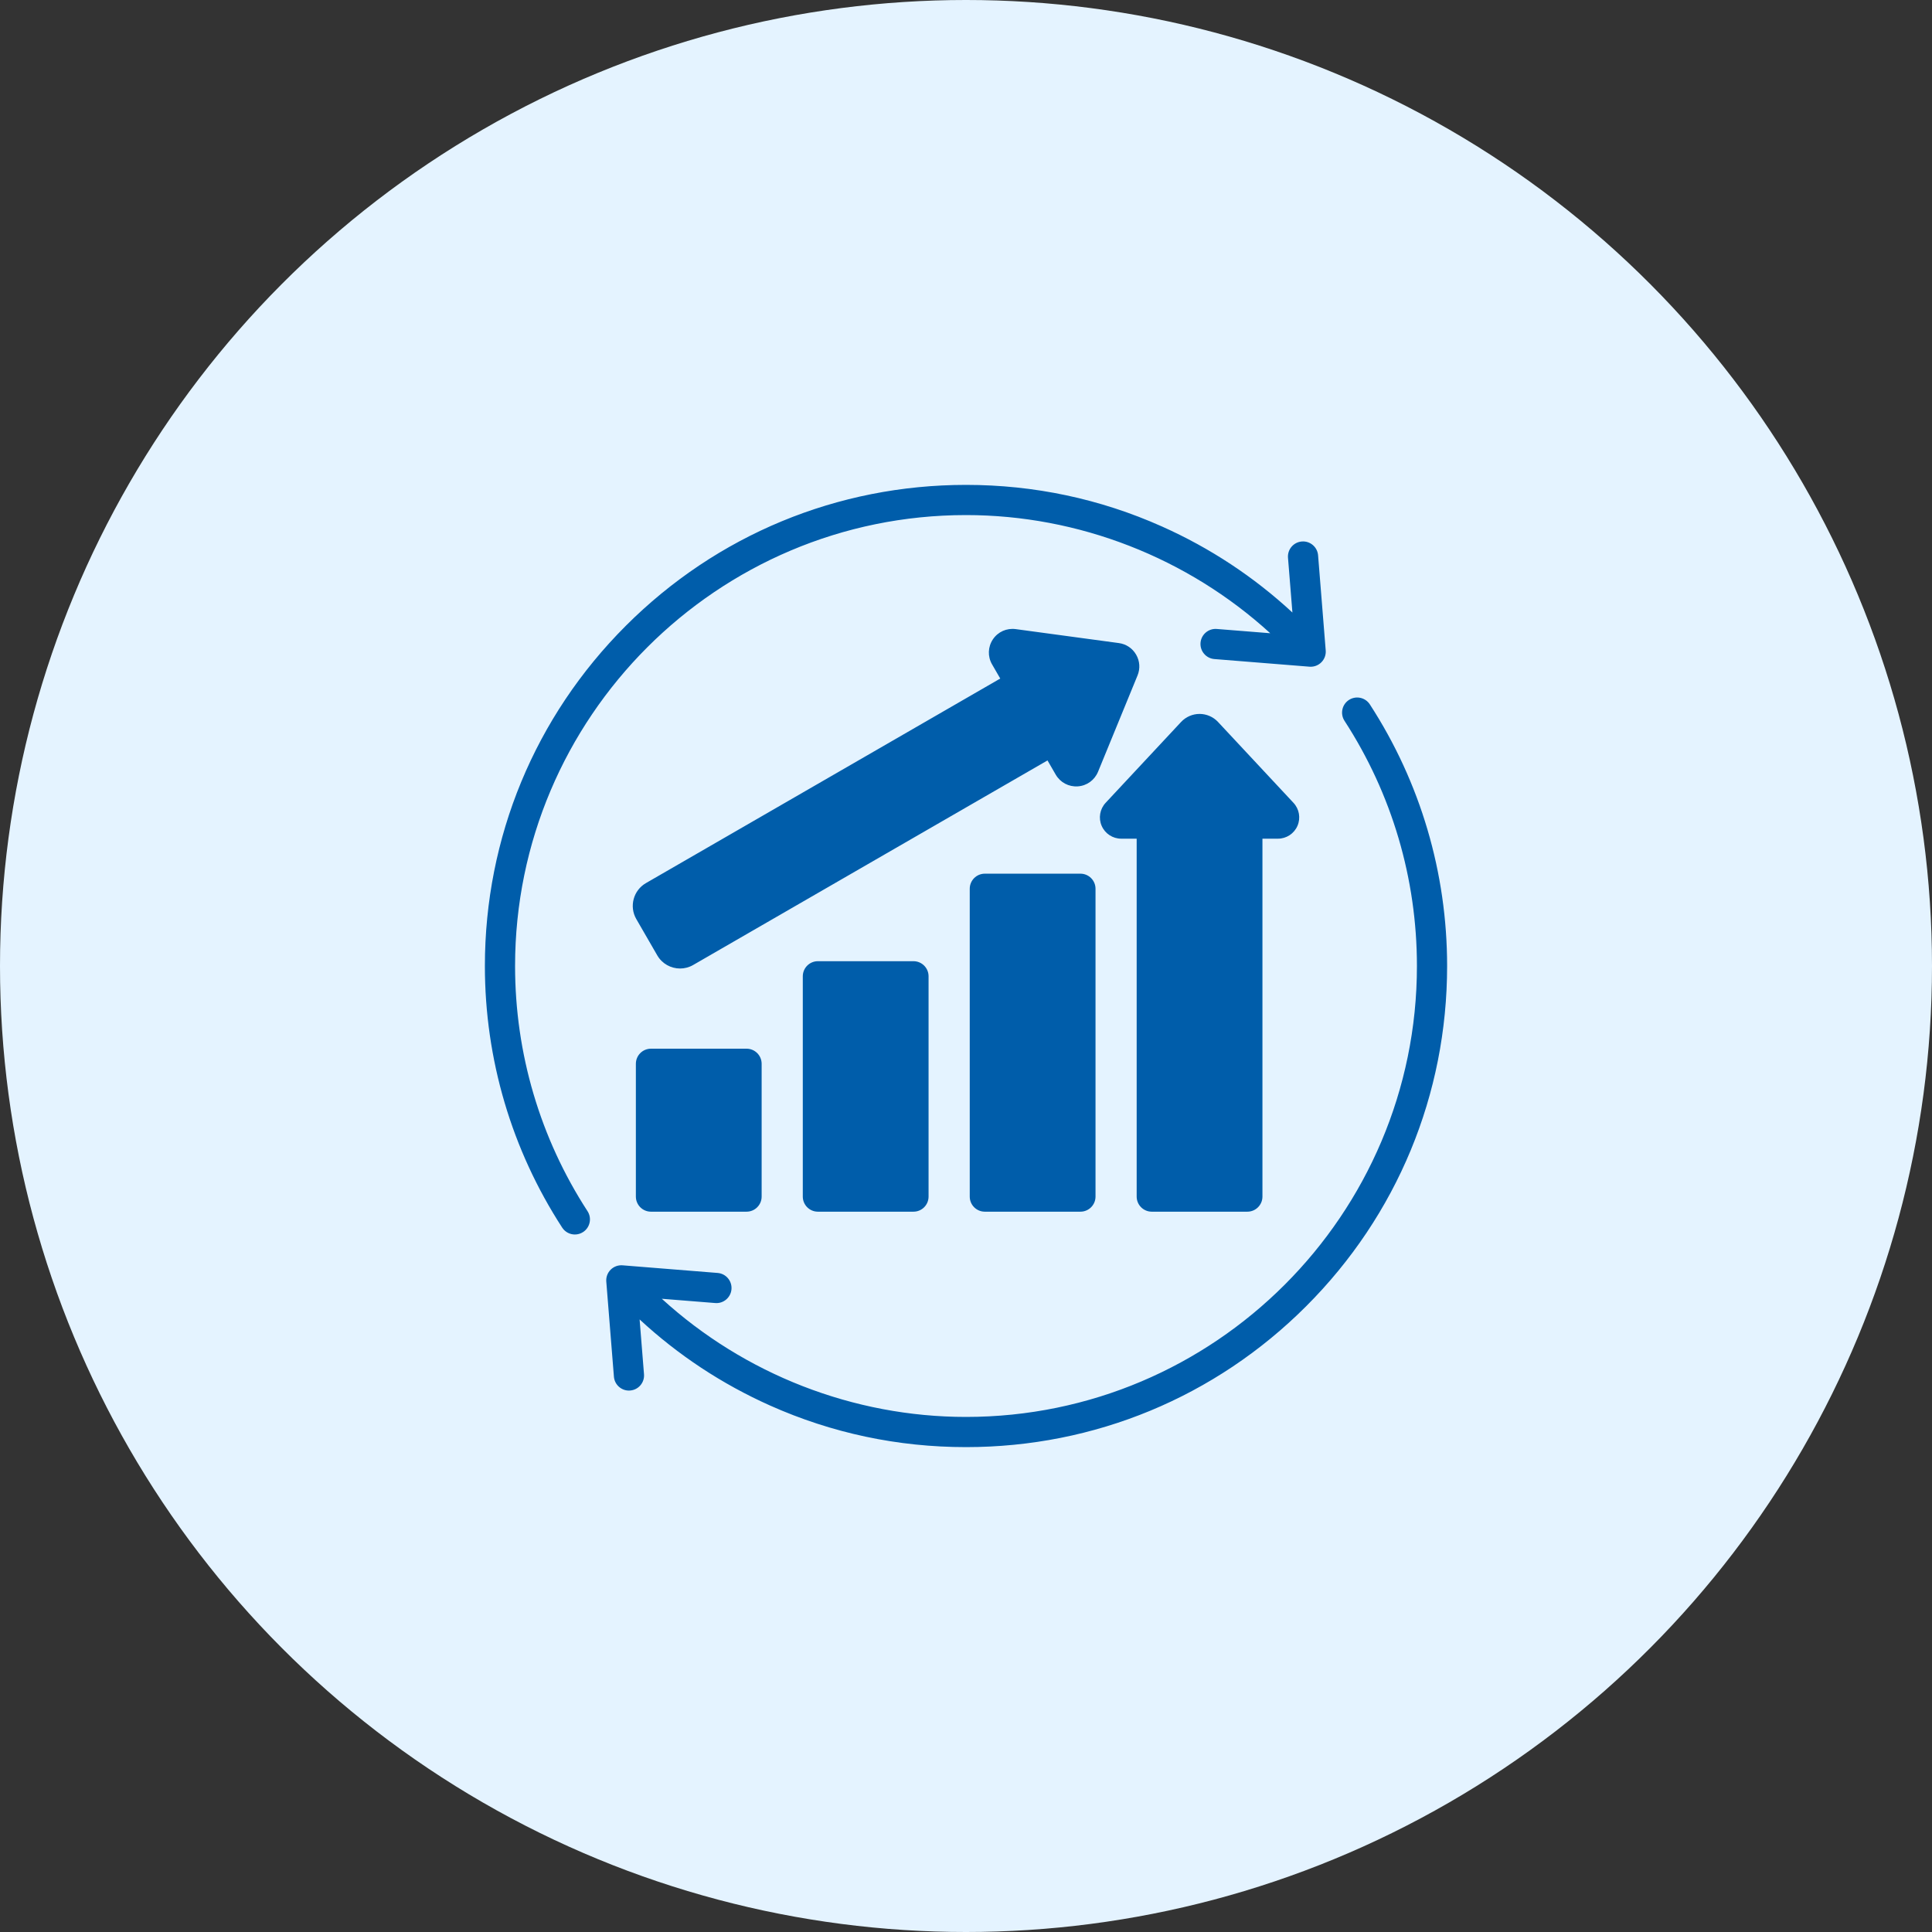 <svg width="80" height="80" viewBox="0 0 80 80" fill="none" xmlns="http://www.w3.org/2000/svg">
<rect x="0" y="0" width="80" height="80" fill="#333333" stroke="none"/>
<circle cx="40" cy="40" r="40" fill="#E4F3FF"/>
<g clip-path="url(#clip0_1193_135)">
<path d="M45.363 36.802V49.548C45.363 49.894 45.083 50.173 44.738 50.173H40.78C40.434 50.173 40.155 49.894 40.155 49.548V36.802C40.155 36.457 40.434 36.177 40.78 36.177H44.738C45.083 36.177 45.363 36.457 45.363 36.802ZM26.955 43.424C26.61 43.424 26.33 43.704 26.33 44.049V49.548C26.33 49.894 26.61 50.173 26.955 50.173H30.913C31.258 50.173 31.538 49.894 31.538 49.548V44.049C31.538 43.704 31.258 43.424 30.913 43.424H26.955ZM56.722 29.167C56.534 28.878 56.147 28.795 55.857 28.983C55.568 29.171 55.485 29.558 55.673 29.848C57.635 32.87 58.672 36.38 58.672 40C58.672 50.296 50.296 58.672 40 58.672C35.337 58.672 30.828 56.904 27.404 53.779L29.616 53.956C29.959 53.985 30.261 53.727 30.289 53.383C30.316 53.039 30.06 52.738 29.716 52.71L25.778 52.394C25.595 52.38 25.415 52.446 25.286 52.575C25.156 52.705 25.09 52.885 25.105 53.067L25.421 57.005C25.447 57.333 25.721 57.581 26.043 57.581C26.06 57.581 26.077 57.58 26.094 57.578C26.438 57.551 26.694 57.249 26.667 56.906L26.485 54.635C28.081 56.113 29.893 57.309 31.889 58.201C34.447 59.343 37.176 59.922 40 59.922C45.321 59.922 50.324 57.85 54.087 54.087C57.85 50.324 59.922 45.321 59.922 40C59.922 36.138 58.815 32.392 56.722 29.167ZM33.867 39.801C33.522 39.801 33.242 40.081 33.242 40.426V49.548C33.242 49.894 33.522 50.173 33.867 50.173H37.825C38.171 50.173 38.45 49.894 38.45 49.548V40.426C38.45 40.081 38.171 39.801 37.825 39.801H33.867ZM47.103 27.969C47.219 27.686 47.198 27.372 47.045 27.108C46.893 26.843 46.631 26.668 46.328 26.628L42.058 26.05C41.684 26 41.323 26.162 41.114 26.473C40.904 26.787 40.891 27.184 41.079 27.51L41.418 28.097L26.746 36.568C26.226 36.868 26.047 37.535 26.347 38.055L27.216 39.56C27.418 39.909 27.784 40.104 28.161 40.104C28.345 40.104 28.532 40.057 28.703 39.958L43.375 31.488L43.714 32.074C43.902 32.4 44.254 32.587 44.629 32.562C45.003 32.537 45.324 32.305 45.468 31.956L47.103 27.969ZM21.328 40C21.328 29.704 29.704 21.328 40 21.328C44.664 21.328 49.173 23.096 52.598 26.221L50.384 26.044C50.04 26.016 49.739 26.273 49.711 26.617C49.684 26.961 49.94 27.262 50.284 27.29L54.222 27.606C54.239 27.607 54.256 27.608 54.272 27.608C54.438 27.608 54.597 27.542 54.714 27.425C54.844 27.295 54.91 27.115 54.895 26.933L54.579 22.994C54.552 22.651 54.248 22.393 53.906 22.422C53.562 22.449 53.306 22.75 53.333 23.095L53.516 25.363C51.919 23.886 50.108 22.69 48.111 21.799C45.553 20.657 42.824 20.078 40 20.078C34.679 20.078 29.676 22.15 25.913 25.913C22.15 29.676 20.078 34.679 20.078 40C20.078 43.861 21.185 47.607 23.279 50.833C23.399 51.017 23.6 51.118 23.804 51.118C23.921 51.118 24.039 51.085 24.144 51.017C24.433 50.829 24.516 50.442 24.328 50.152C22.365 47.129 21.328 43.619 21.328 40ZM47.692 50.173H51.65C51.995 50.173 52.275 49.894 52.275 49.548V34.728H52.915C53.267 34.728 53.585 34.52 53.725 34.197C53.865 33.874 53.8 33.5 53.56 33.243L50.434 29.893C50.238 29.683 49.959 29.562 49.671 29.562C49.383 29.562 49.105 29.683 48.908 29.893L45.782 33.243C45.542 33.5 45.477 33.875 45.618 34.197C45.758 34.52 46.076 34.728 46.428 34.728H47.067V49.548C47.067 49.894 47.347 50.173 47.692 50.173Z" fill="#005DAA"/>
</g>
<defs>
<clipPath id="clip0_1193_135">
<rect width="40" height="40" fill="white" transform="translate(20 20)"/>
</clipPath>
</defs>
</svg>
